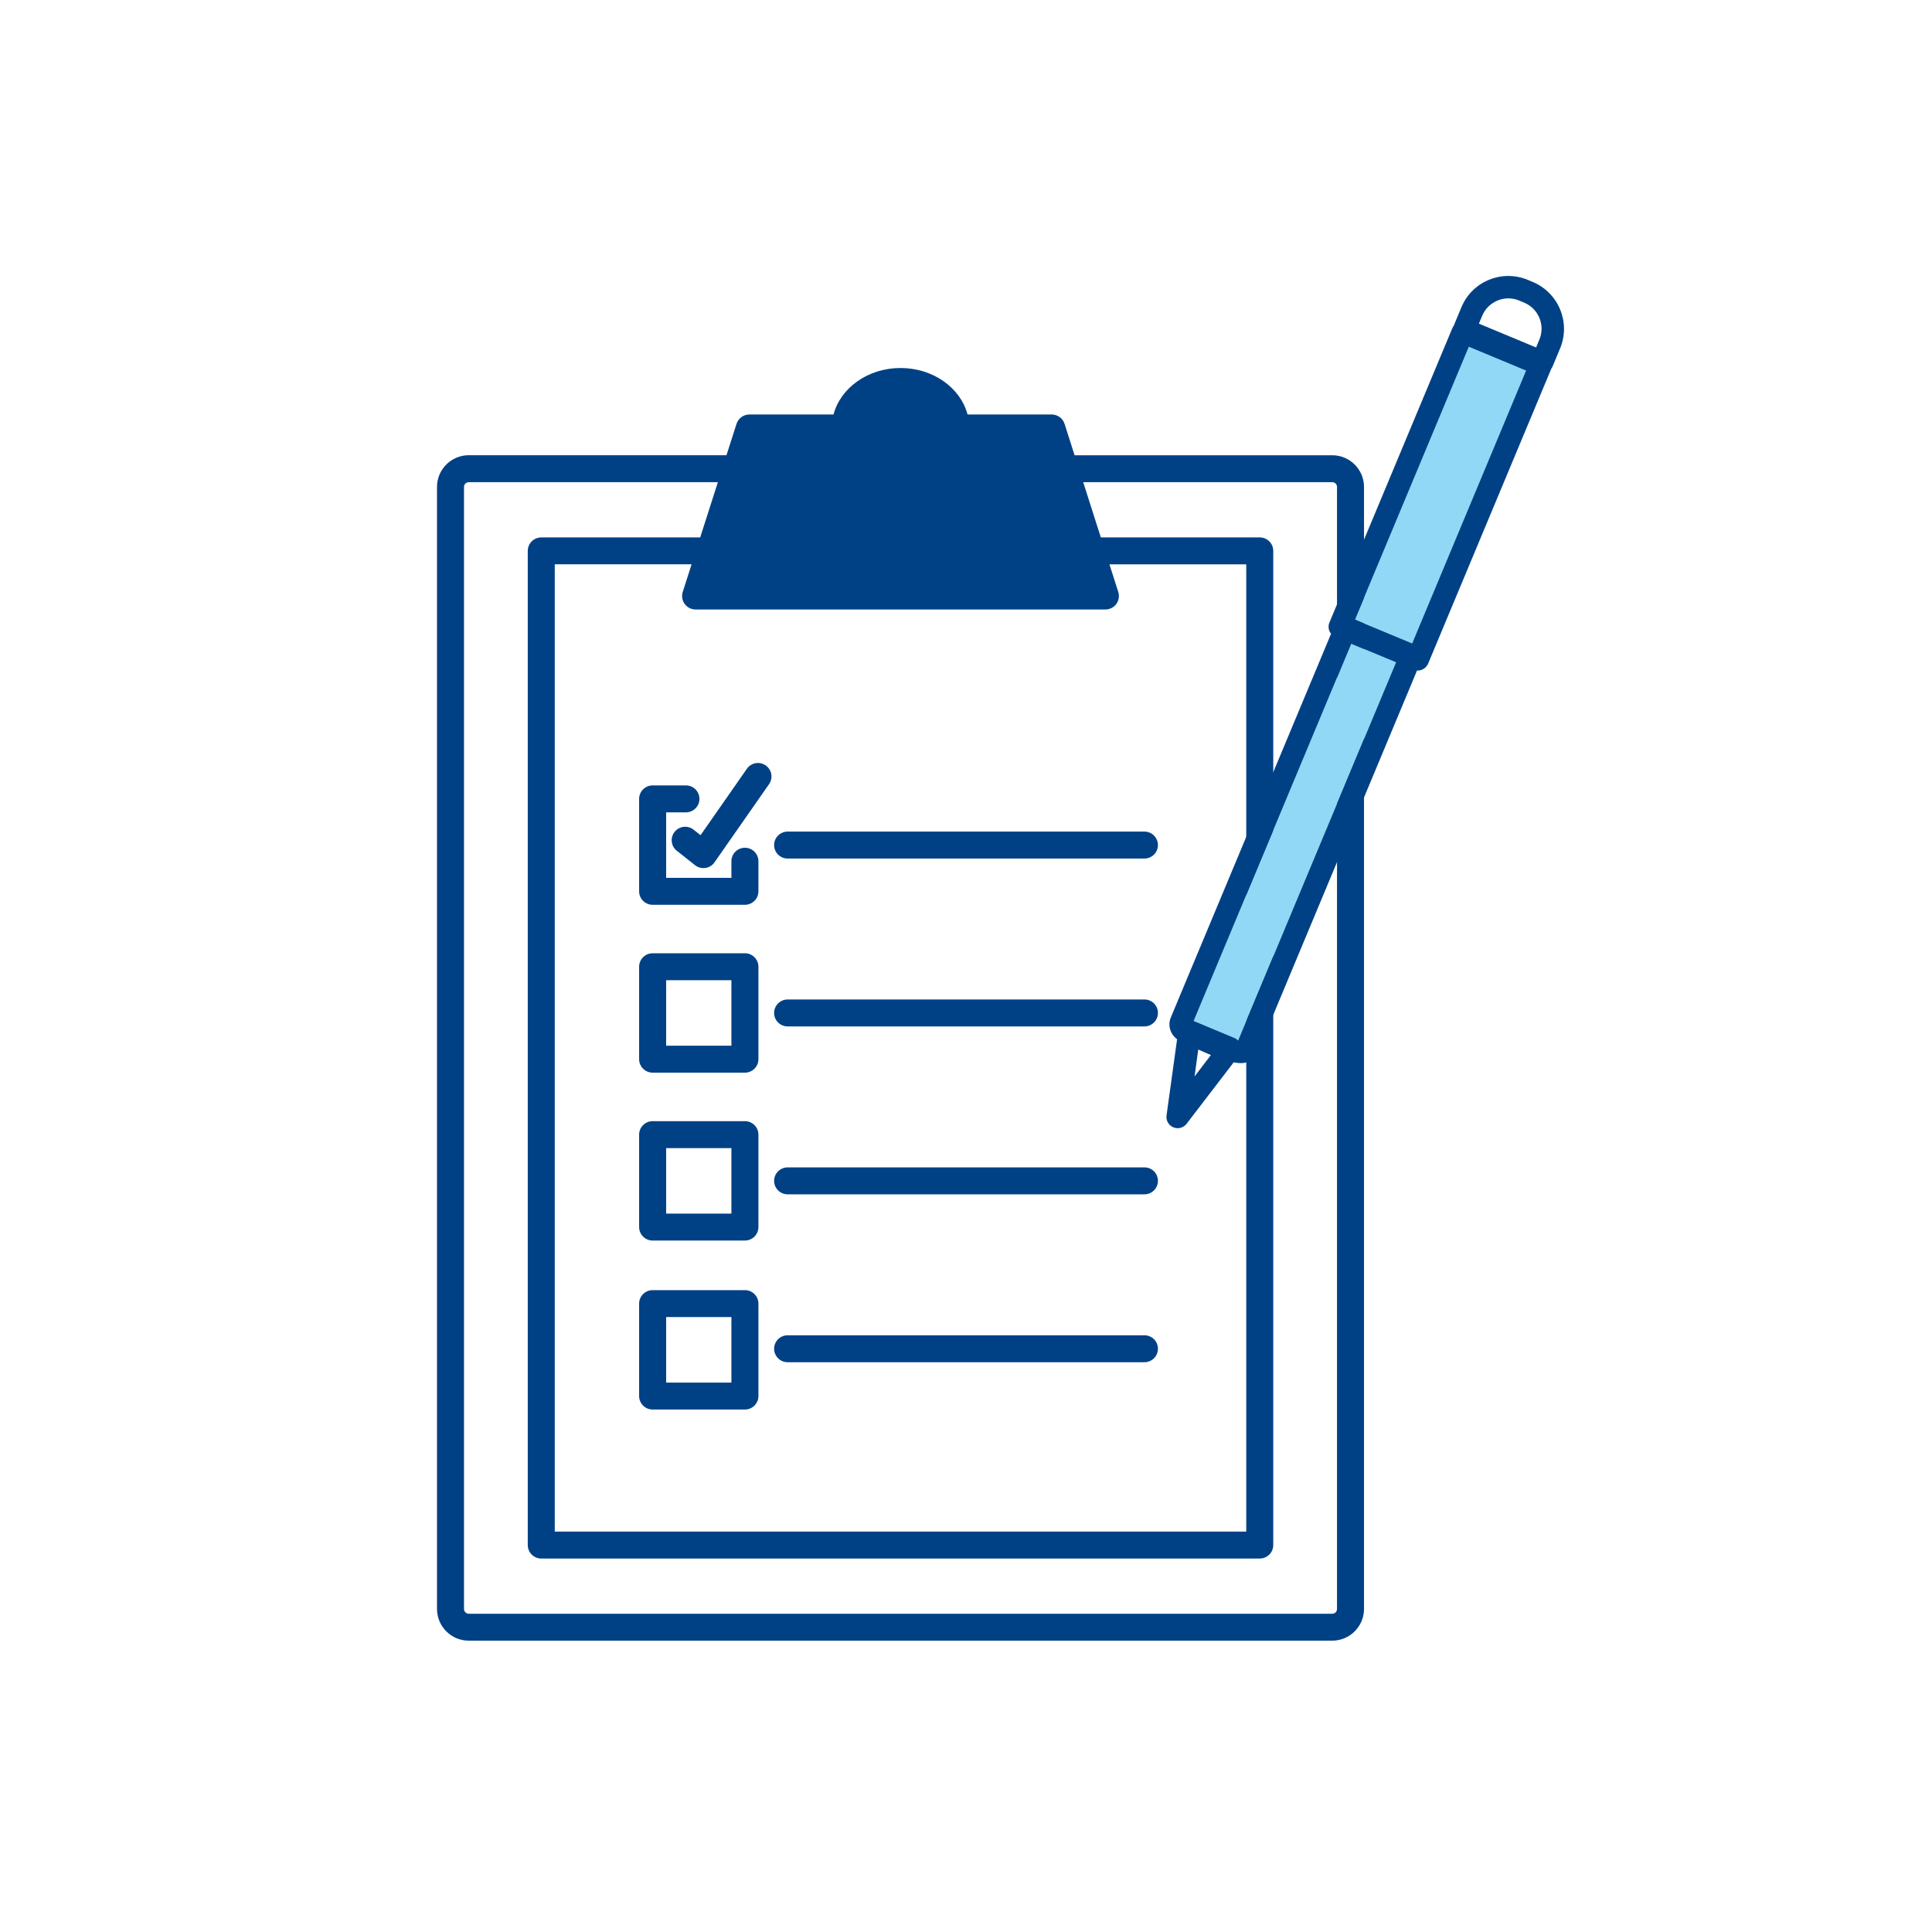 <svg width="84" height="84" viewBox="0 0 84 84" fill="none" xmlns="http://www.w3.org/2000/svg">
<path d="M59.305 69.953V21.173C59.305 20.413 58.687 19.794 57.926 19.794H46.721L46.286 18.43C46.208 18.187 45.982 18.021 45.726 18.021H42.067C41.763 16.864 40.572 16 39.154 16C37.736 16 36.546 16.864 36.24 18.021H32.583C32.327 18.021 32.101 18.187 32.023 18.428L31.586 19.792H20.379C19.618 19.792 19 20.411 19 21.171V69.953C19 70.714 19.618 71.333 20.379 71.333H57.924C58.685 71.333 59.305 70.714 59.305 69.953ZM48.621 25.74L48.237 24.537H54.185V66.591H24.12V24.535H30.069L29.684 25.738C29.628 25.917 29.659 26.109 29.77 26.261C29.881 26.411 30.057 26.5 30.244 26.5H48.061C48.248 26.5 48.424 26.411 48.535 26.261C48.644 26.111 48.677 25.917 48.621 25.74ZM20.174 69.953V21.173C20.174 21.058 20.266 20.965 20.379 20.965H31.212L30.443 23.366H23.533C23.209 23.366 22.946 23.629 22.946 23.952V67.177C22.946 67.5 23.209 67.762 23.533 67.762H54.772C55.096 67.762 55.359 67.5 55.359 67.177V23.952C55.359 23.629 55.096 23.366 54.772 23.366H47.862L47.096 20.965H57.926C58.041 20.965 58.131 21.057 58.131 21.173V69.955C58.131 70.072 58.041 70.163 57.926 70.163H20.379C20.266 70.161 20.174 70.068 20.174 69.953Z" fill="#004186"/>
<path d="M49.76 43.456H34.244C33.921 43.456 33.657 43.719 33.657 44.042C33.657 44.365 33.921 44.627 34.244 44.627H49.758C50.082 44.627 50.345 44.365 50.345 44.042C50.347 43.719 50.084 43.456 49.76 43.456Z" fill="#004186"/>
<path d="M49.76 50.756H34.244C33.921 50.756 33.657 51.019 33.657 51.342C33.657 51.665 33.921 51.927 34.244 51.927H49.758C50.082 51.927 50.345 51.665 50.345 51.342C50.347 51.019 50.084 50.756 49.76 50.756Z" fill="#004186"/>
<path d="M32.388 48.746H28.376C28.052 48.746 27.788 49.009 27.788 49.332V53.352C27.788 53.675 28.052 53.937 28.376 53.937H32.388C32.711 53.937 32.975 53.675 32.975 53.352V49.332C32.975 49.009 32.711 48.746 32.388 48.746ZM31.8 52.766H28.963V49.918H31.8V52.766Z" fill="#004186"/>
<path d="M32.388 41.446H28.376C28.052 41.446 27.788 41.709 27.788 42.032V46.052C27.788 46.375 28.052 46.637 28.376 46.637H32.388C32.711 46.637 32.975 46.375 32.975 46.052V42.032C32.975 41.709 32.711 41.446 32.388 41.446ZM31.8 45.466H28.963V42.618H31.8V45.466Z" fill="#004186"/>
<path d="M49.76 58.056H34.244C33.921 58.056 33.657 58.318 33.657 58.641C33.657 58.964 33.921 59.227 34.244 59.227H49.758C50.082 59.227 50.345 58.964 50.345 58.641C50.347 58.318 50.084 58.056 49.76 58.056Z" fill="#004186"/>
<path d="M33.657 36.742C33.657 37.065 33.921 37.328 34.244 37.328H49.758C50.082 37.328 50.345 37.065 50.345 36.742C50.345 36.419 50.082 36.156 49.758 36.156H34.244C33.921 36.156 33.657 36.419 33.657 36.742Z" fill="#004186"/>
<path d="M32.388 56.093H28.376C28.052 56.093 27.788 56.355 27.788 56.678V60.698C27.788 61.021 28.052 61.284 28.376 61.284H32.388C32.711 61.284 32.975 61.021 32.975 60.698V56.678C32.975 56.353 32.711 56.093 32.388 56.093ZM31.8 60.112H28.963V57.264H31.8V60.112Z" fill="#004186"/>
<path d="M32.388 36.859C32.064 36.859 31.8 37.121 31.8 37.444V38.168H28.963V35.32H29.823C30.147 35.32 30.41 35.057 30.41 34.734C30.41 34.411 30.147 34.148 29.823 34.148H28.376C28.052 34.148 27.788 34.411 27.788 34.734V38.754C27.788 39.077 28.052 39.339 28.376 39.339H32.388C32.711 39.339 32.975 39.077 32.975 38.754V37.446C32.975 37.121 32.711 36.859 32.388 36.859Z" fill="#004186"/>
<path d="M33.291 33.279C33.025 33.094 32.659 33.158 32.473 33.425L30.459 36.312L30.156 36.073C29.903 35.872 29.534 35.913 29.331 36.168C29.13 36.421 29.171 36.789 29.427 36.991L30.219 37.617C30.322 37.701 30.453 37.744 30.583 37.744C30.613 37.744 30.64 37.742 30.669 37.738C30.829 37.715 30.974 37.625 31.065 37.493L33.437 34.094C33.622 33.827 33.558 33.464 33.291 33.279Z" fill="#004186"/>
<path d="M53.832 45.238C53.787 45.194 53.735 45.155 53.676 45.129L51.905 44.392C51.903 44.392 51.901 44.39 51.898 44.39L58.747 27.985L60.698 28.796L53.832 45.238Z" fill="#91D8F6"/>
<path d="M61.398 27.975L58.909 26.94L63.853 15.099C63.855 15.095 63.859 15.084 63.863 15.078L66.35 16.113L61.398 27.975Z" fill="#91D8F6"/>
<path d="M66.641 12.259L66.428 12.169C65.884 11.944 65.283 11.942 64.739 12.165C64.193 12.389 63.768 12.811 63.541 13.356L63.212 14.146C63.21 14.148 63.21 14.15 63.21 14.154C63.186 14.185 63.165 14.218 63.151 14.255L57.801 27.067C57.731 27.236 57.764 27.421 57.872 27.555L50.907 44.234C50.762 44.581 50.883 44.972 51.178 45.182L50.719 48.499C50.688 48.719 50.811 48.929 51.016 49.015C51.076 49.04 51.141 49.052 51.203 49.052C51.351 49.052 51.496 48.984 51.591 48.861L53.637 46.19C53.745 46.209 53.846 46.223 53.938 46.223C54.062 46.223 54.172 46.205 54.271 46.169C54.45 46.1 54.589 45.968 54.659 45.799L61.611 29.15C61.62 29.15 61.632 29.154 61.642 29.154C61.704 29.154 61.769 29.143 61.827 29.117C61.946 29.069 62.041 28.973 62.092 28.855L67.442 16.043C67.444 16.041 67.444 16.039 67.444 16.035C67.468 16.004 67.489 15.971 67.503 15.934L67.832 15.144C68.298 14.02 67.764 12.728 66.641 12.259ZM64.442 13.732C64.569 13.428 64.807 13.193 65.112 13.066C65.416 12.94 65.751 12.942 66.053 13.068L66.266 13.158C66.894 13.418 67.191 14.14 66.929 14.767L66.787 15.107L64.3 14.072L64.442 13.732ZM51.937 46.803L52.098 45.63C52.293 45.719 52.479 45.801 52.648 45.871L51.937 46.803ZM53.832 45.239C53.787 45.194 53.735 45.155 53.676 45.13L51.905 44.392C51.903 44.392 51.901 44.39 51.898 44.39L58.747 27.985L60.698 28.796L53.832 45.239ZM61.398 27.975L58.909 26.94L63.853 15.099C63.855 15.095 63.859 15.084 63.863 15.078L66.35 16.113L61.398 27.975Z" fill="#004186"/>
</svg>
